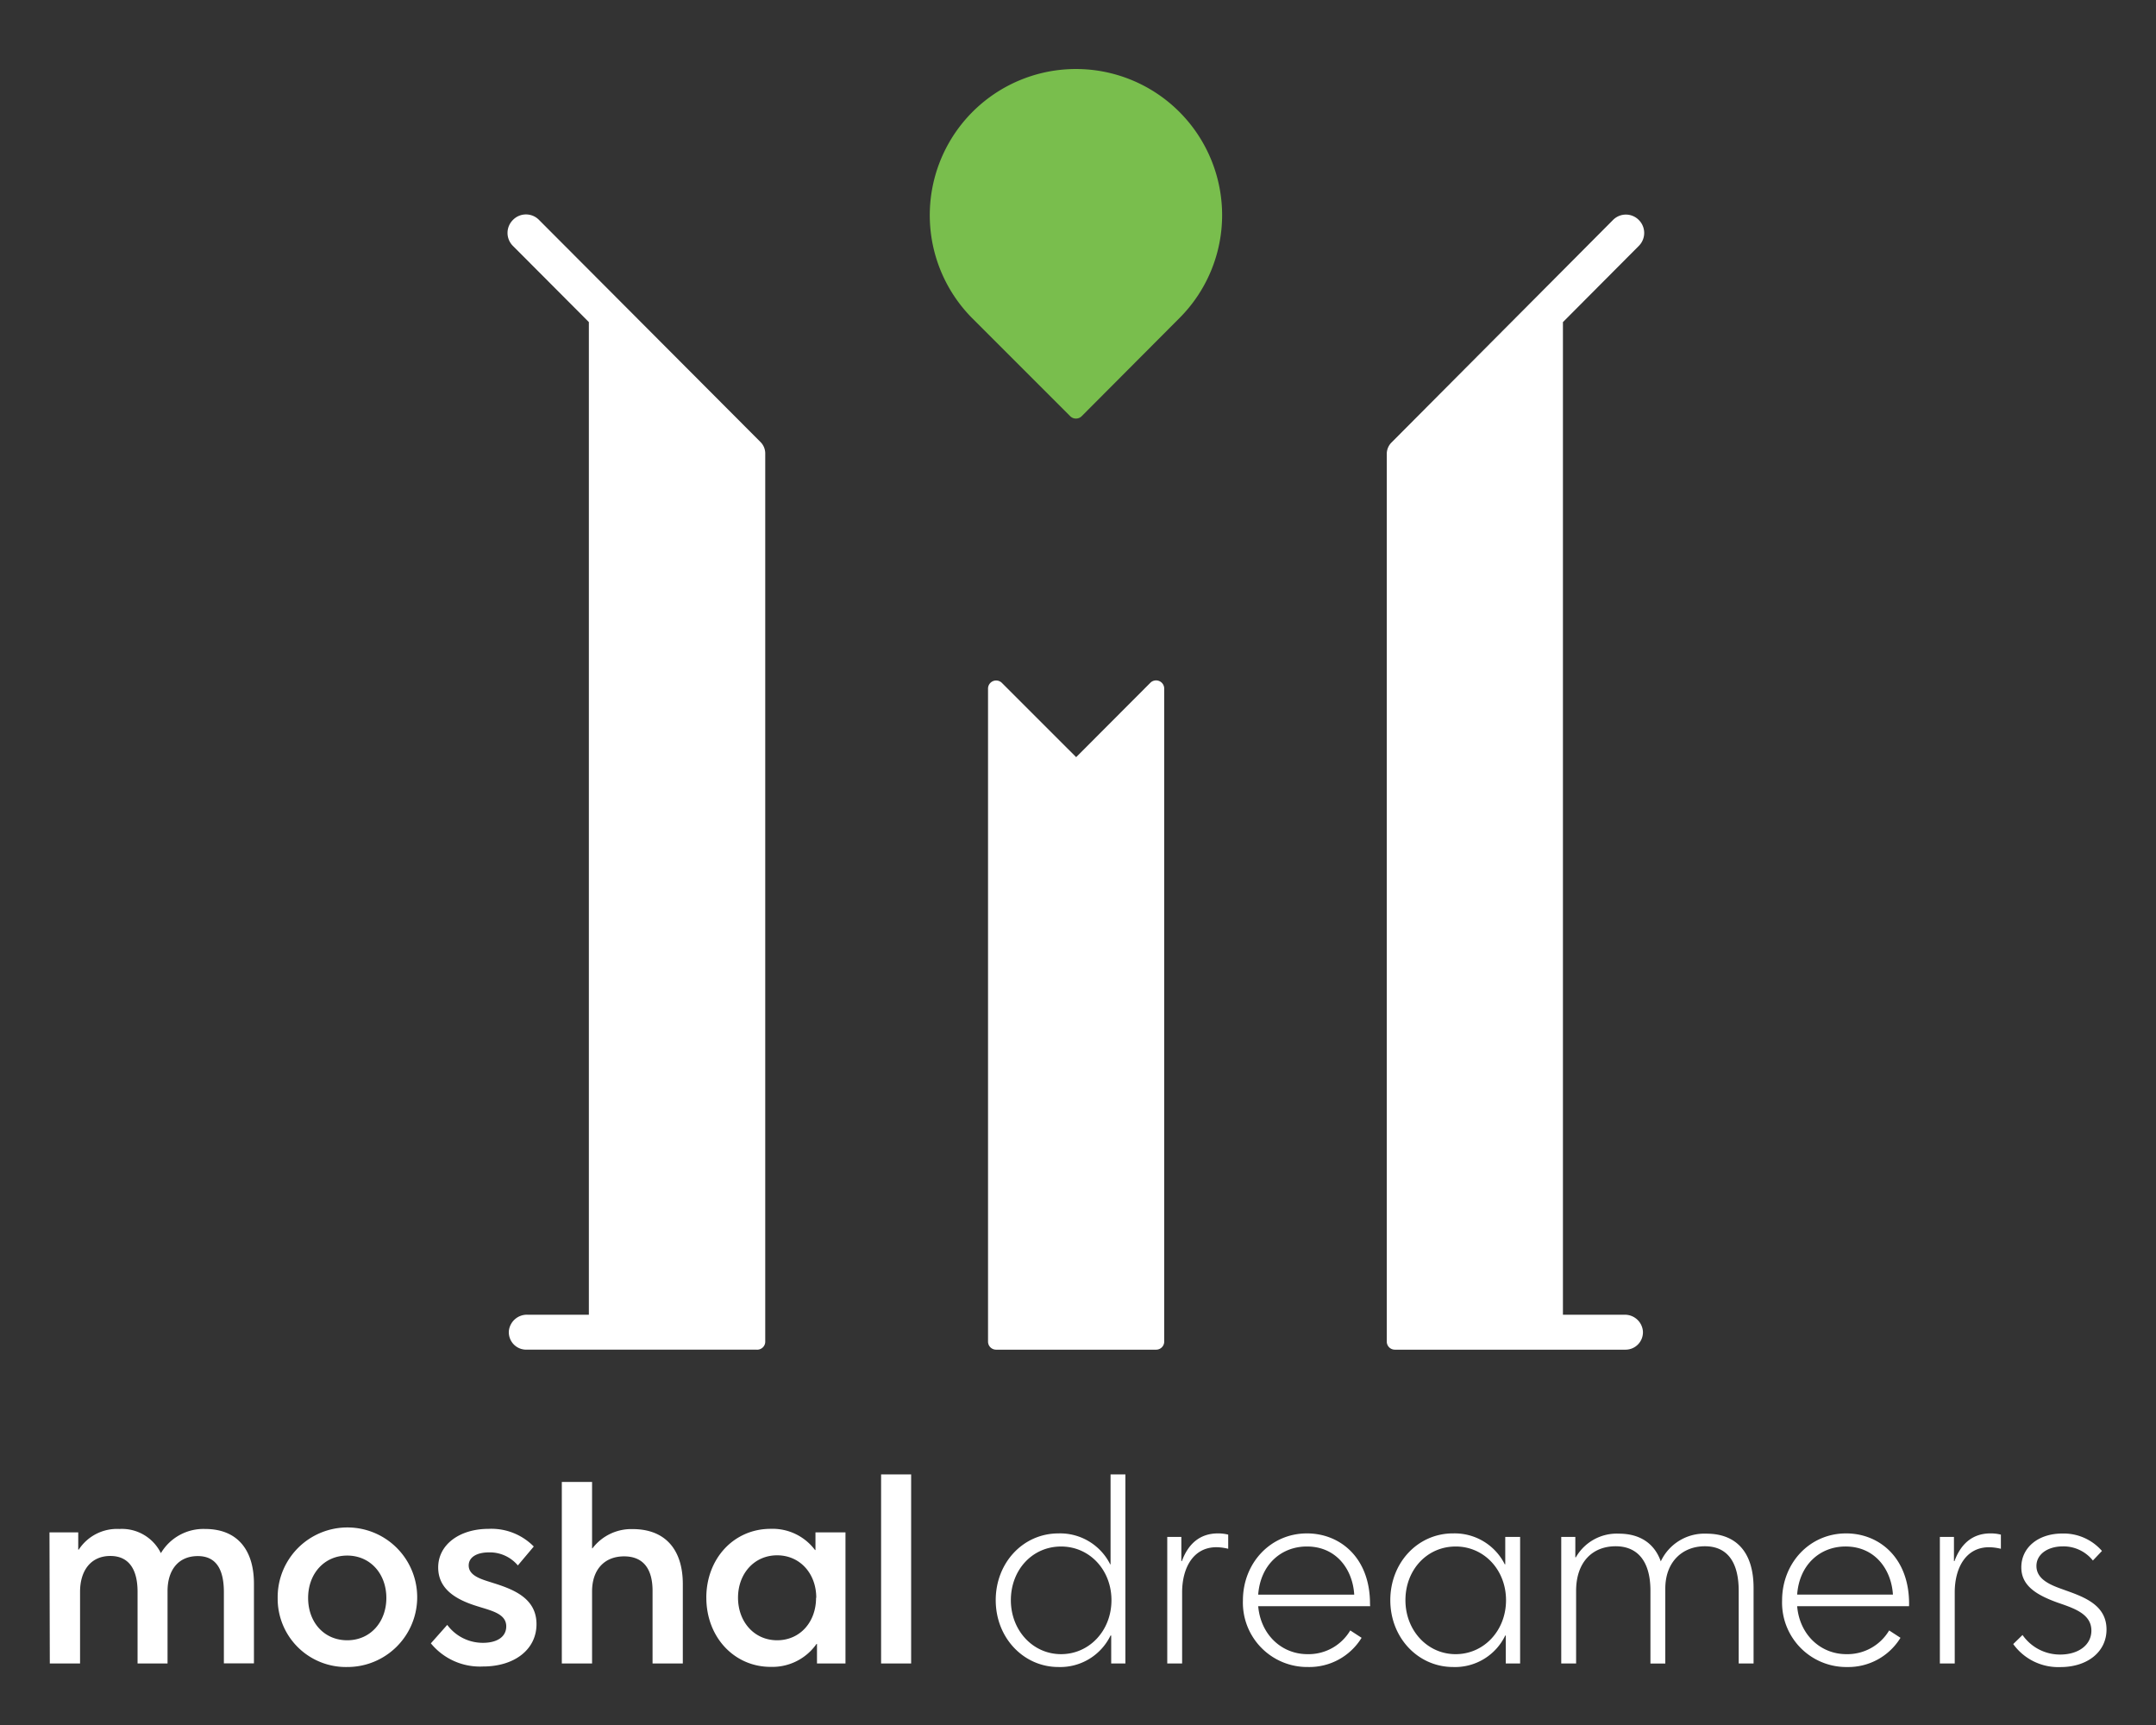 <svg width="125" height="100" viewBox="0 0 125 100" fill="none" xmlns="http://www.w3.org/2000/svg"><rect x="0" y="0" width="125" height="100" fill="#333333" stroke="none"/><path d="M94.185 76.216h-3.57V18.673l4.396-4.414a1.06 1.06 0 0 0 0-1.509 1.05 1.05 0 0 0-1.49 0L80.677 25.652a.931.931 0 0 0-.275.664v51.458a.469.469 0 0 0 .471.468h13.37a1.01 1.01 0 0 0 1.01-1.068 1.048 1.048 0 0 0-1.067-.958ZM30.571 76.215h3.57V18.672l-4.4-4.414a1.06 1.06 0 0 1 0-1.51 1.056 1.056 0 0 1 1.509 0l12.842 12.877a.934.934 0 0 1 .275.663v51.459a.467.467 0 0 1-.502.494H30.511a1.007 1.007 0 0 1-.95-.663 1.012 1.012 0 0 1-.06-.405 1.053 1.053 0 0 1 1.07-.958ZM62.393 43.893l-4.306-4.305a.47.47 0 0 0-.803.332v37.854a.468.468 0 0 0 .471.468h9.271a.467.467 0 0 0 .472-.468V39.913a.471.471 0 0 0-.803-.332l-4.302 4.312Z" fill="#FFF"/><path d="M70.856 12.477a8.475 8.475 0 1 0-14.497 5.962l5.69 5.689a.47.47 0 0 0 .664 0l5.67-5.69a8.445 8.445 0 0 0 2.473-5.96Z" fill="#79BE4D"/><path fill-rule="evenodd" clip-rule="evenodd" d="M52.826 85.472h-1.742v10.962h1.742V85.472Zm-18.5.438h-1.753v10.524h1.754v-4.18c0-1.244.703-2.03 1.855-2.03 1.154 0 1.652.774 1.652 2v4.21h1.754V91.83c0-1.973-.994-3.187-2.91-3.187a2.826 2.826 0 0 0-2.325 1.112h-.026V85.91ZM16.76 90.376c-.44.67-.67 1.457-.661 2.259a3.958 3.958 0 0 0 4.037 4.003 4.045 4.045 0 1 0-3.376-6.262Zm3.372-.198c1.33 0 2.268 1.05 2.268 2.457 0 1.387-.922 2.453-2.268 2.453-1.346 0-2.268-1.047-2.268-2.453s.937-2.457 2.268-2.457ZM4.536 88.832H2.869l.019 7.602h1.754v-4.158c0-1.229.627-2.075 1.754-2.075 1.126 0 1.58.846 1.58 2.075v4.158h1.738v-4.196c0-1.213.62-2.03 1.755-2.03 1.133 0 1.511.877 1.511 2.09v4.128h1.743v-4.619c0-1.913-.922-3.171-2.835-3.171a2.866 2.866 0 0 0-2.56 1.402 2.517 2.517 0 0 0-2.41-1.402 2.646 2.646 0 0 0-2.352 1.198h-.03v-1.002Zm20.445 6.434.949-1.07a2.56 2.56 0 0 0 2.075 1.04c.82 0 1.346-.352 1.346-.953 0-.659-.679-.864-1.435-1.093l-.243-.075c-1.134-.351-2.268-.933-2.268-2.249 0-1.315 1.228-2.237 2.922-2.237a3.447 3.447 0 0 1 2.62 1.024l-.923 1.096a2.124 2.124 0 0 0-1.667-.756c-.756 0-1.183.306-1.183.756 0 .575.662.782 1.299.98l.175.056c1.202.378 2.457.907 2.457 2.37s-1.27 2.453-3.1 2.453a3.675 3.675 0 0 1-3.024-1.342Zm15.97-2.646c0-2.268 1.596-3.992 3.728-3.992a3.074 3.074 0 0 1 2.574 1.228h.026v-1.024h1.74v7.602h-1.652V95.3h-.027a3.123 3.123 0 0 1-2.646 1.33c-2.117.008-3.742-1.716-3.742-4.01Zm6.374 0c0-1.391-.938-2.457-2.268-2.457-1.33 0-2.268 1.066-2.268 2.457 0 1.39.933 2.468 2.268 2.468 1.334 0 2.256-1.066 2.256-2.453l.012-.015Zm10.405.143c0-2.162 1.58-3.87 3.64-3.87a3.247 3.247 0 0 1 2.998 1.795h.02v-5.216h.86v10.962h-.823v-1.622h-.038a3.24 3.24 0 0 1-3.024 1.826c-2.007 0-3.633-1.682-3.633-3.875Zm6.71 0c0-1.738-1.255-3.11-2.922-3.11-1.667 0-2.91 1.357-2.91 3.11 0 1.754 1.273 3.13 2.91 3.13 1.637 0 2.922-1.36 2.922-3.13Zm4.051-3.666h-.816v7.337h.862v-4.12c0-1.418.642-2.62 1.988-2.62.23.003.46.034.684.09v-.82a2.372 2.372 0 0 0-.597-.071c-1.024 0-1.712.582-2.09 1.606h-.03v-1.402Zm10.947 4.018h-6.49c.147 1.667 1.375 2.778 2.85 2.778a2.808 2.808 0 0 0 2.487-1.376l.657.428a3.553 3.553 0 0 1-3.1 1.693 3.73 3.73 0 0 1-3.78-3.86c0-2.162 1.596-3.885 3.713-3.885 1.916 0 3.655 1.402 3.655 4.078l.008.144Zm-6.49-.673h5.567c-.087-1.459-1.035-2.79-2.744-2.79-1.463 0-2.688 1.021-2.824 2.79Zm11.299-3.55c-2.06 0-3.64 1.71-3.64 3.872 0 2.192 1.621 3.874 3.64 3.874a3.228 3.228 0 0 0 3.024-1.826h.03v1.622h.832v-7.337h-.862v1.591h-.026a3.248 3.248 0 0 0-2.998-1.795Zm.147.76c1.664 0 2.922 1.373 2.922 3.112 0 1.769-1.285 3.13-2.922 3.13-1.637 0-2.91-1.377-2.91-3.13 0-1.754 1.247-3.111 2.91-3.111Zm6.123-.555h.817v1.183h.03a2.729 2.729 0 0 1 2.498-1.372c1.169 0 2.046.526 2.427 1.607a2.792 2.792 0 0 1 2.646-1.607c1.781 0 2.733 1.134 2.733 3.141v4.385h-.862v-4.21c0-1.664-.657-2.586-1.961-2.586-1.305 0-2.295.907-2.295 2.457v4.34h-.862v-4.227c0-1.678-.73-2.57-2.014-2.57-1.377 0-2.295.948-2.295 2.585v4.211h-.862v-7.337Zm13.678 4.018h6.487l.003-.144c0-2.676-1.739-4.078-3.651-4.078-2.121 0-3.712 1.723-3.712 3.886a3.737 3.737 0 0 0 1.062 2.74 3.725 3.725 0 0 0 2.718 1.12 3.55 3.55 0 0 0 3.084-1.694l-.657-.427a2.817 2.817 0 0 1-2.484 1.375c-1.478 0-2.706-1.11-2.85-2.778Zm5.553-.673h-5.553c.128-1.769 1.357-2.79 2.805-2.79 1.708 0 2.657 1.331 2.748 2.79Zm2.721-3.345h.817v1.402h.03c.378-1.024 1.066-1.606 2.09-1.606.203-.002.405.022.601.072v.82a2.974 2.974 0 0 0-.688-.09c-1.345 0-1.988 1.201-1.988 2.619v4.12h-.862v-7.337Zm4.793 5.685-.54.526a3.216 3.216 0 0 0 2.733 1.334c1.58 0 2.676-.892 2.676-2.177 0-1.403-1.259-1.871-2.37-2.268l-.091-.033c-.716-.254-1.602-.57-1.602-1.385 0-.68.657-1.134 1.534-1.134a2.18 2.18 0 0 1 1.739.82l.526-.555a2.944 2.944 0 0 0-2.295-1.01c-1.417 0-2.381.825-2.381 1.959 0 1.035.816 1.576 2.06 2.03l.184.064c.865.301 1.819.634 1.819 1.572 0 .836-.748 1.391-1.814 1.391a2.644 2.644 0 0 1-2.178-1.134Z" fill="#FFF"/></svg>